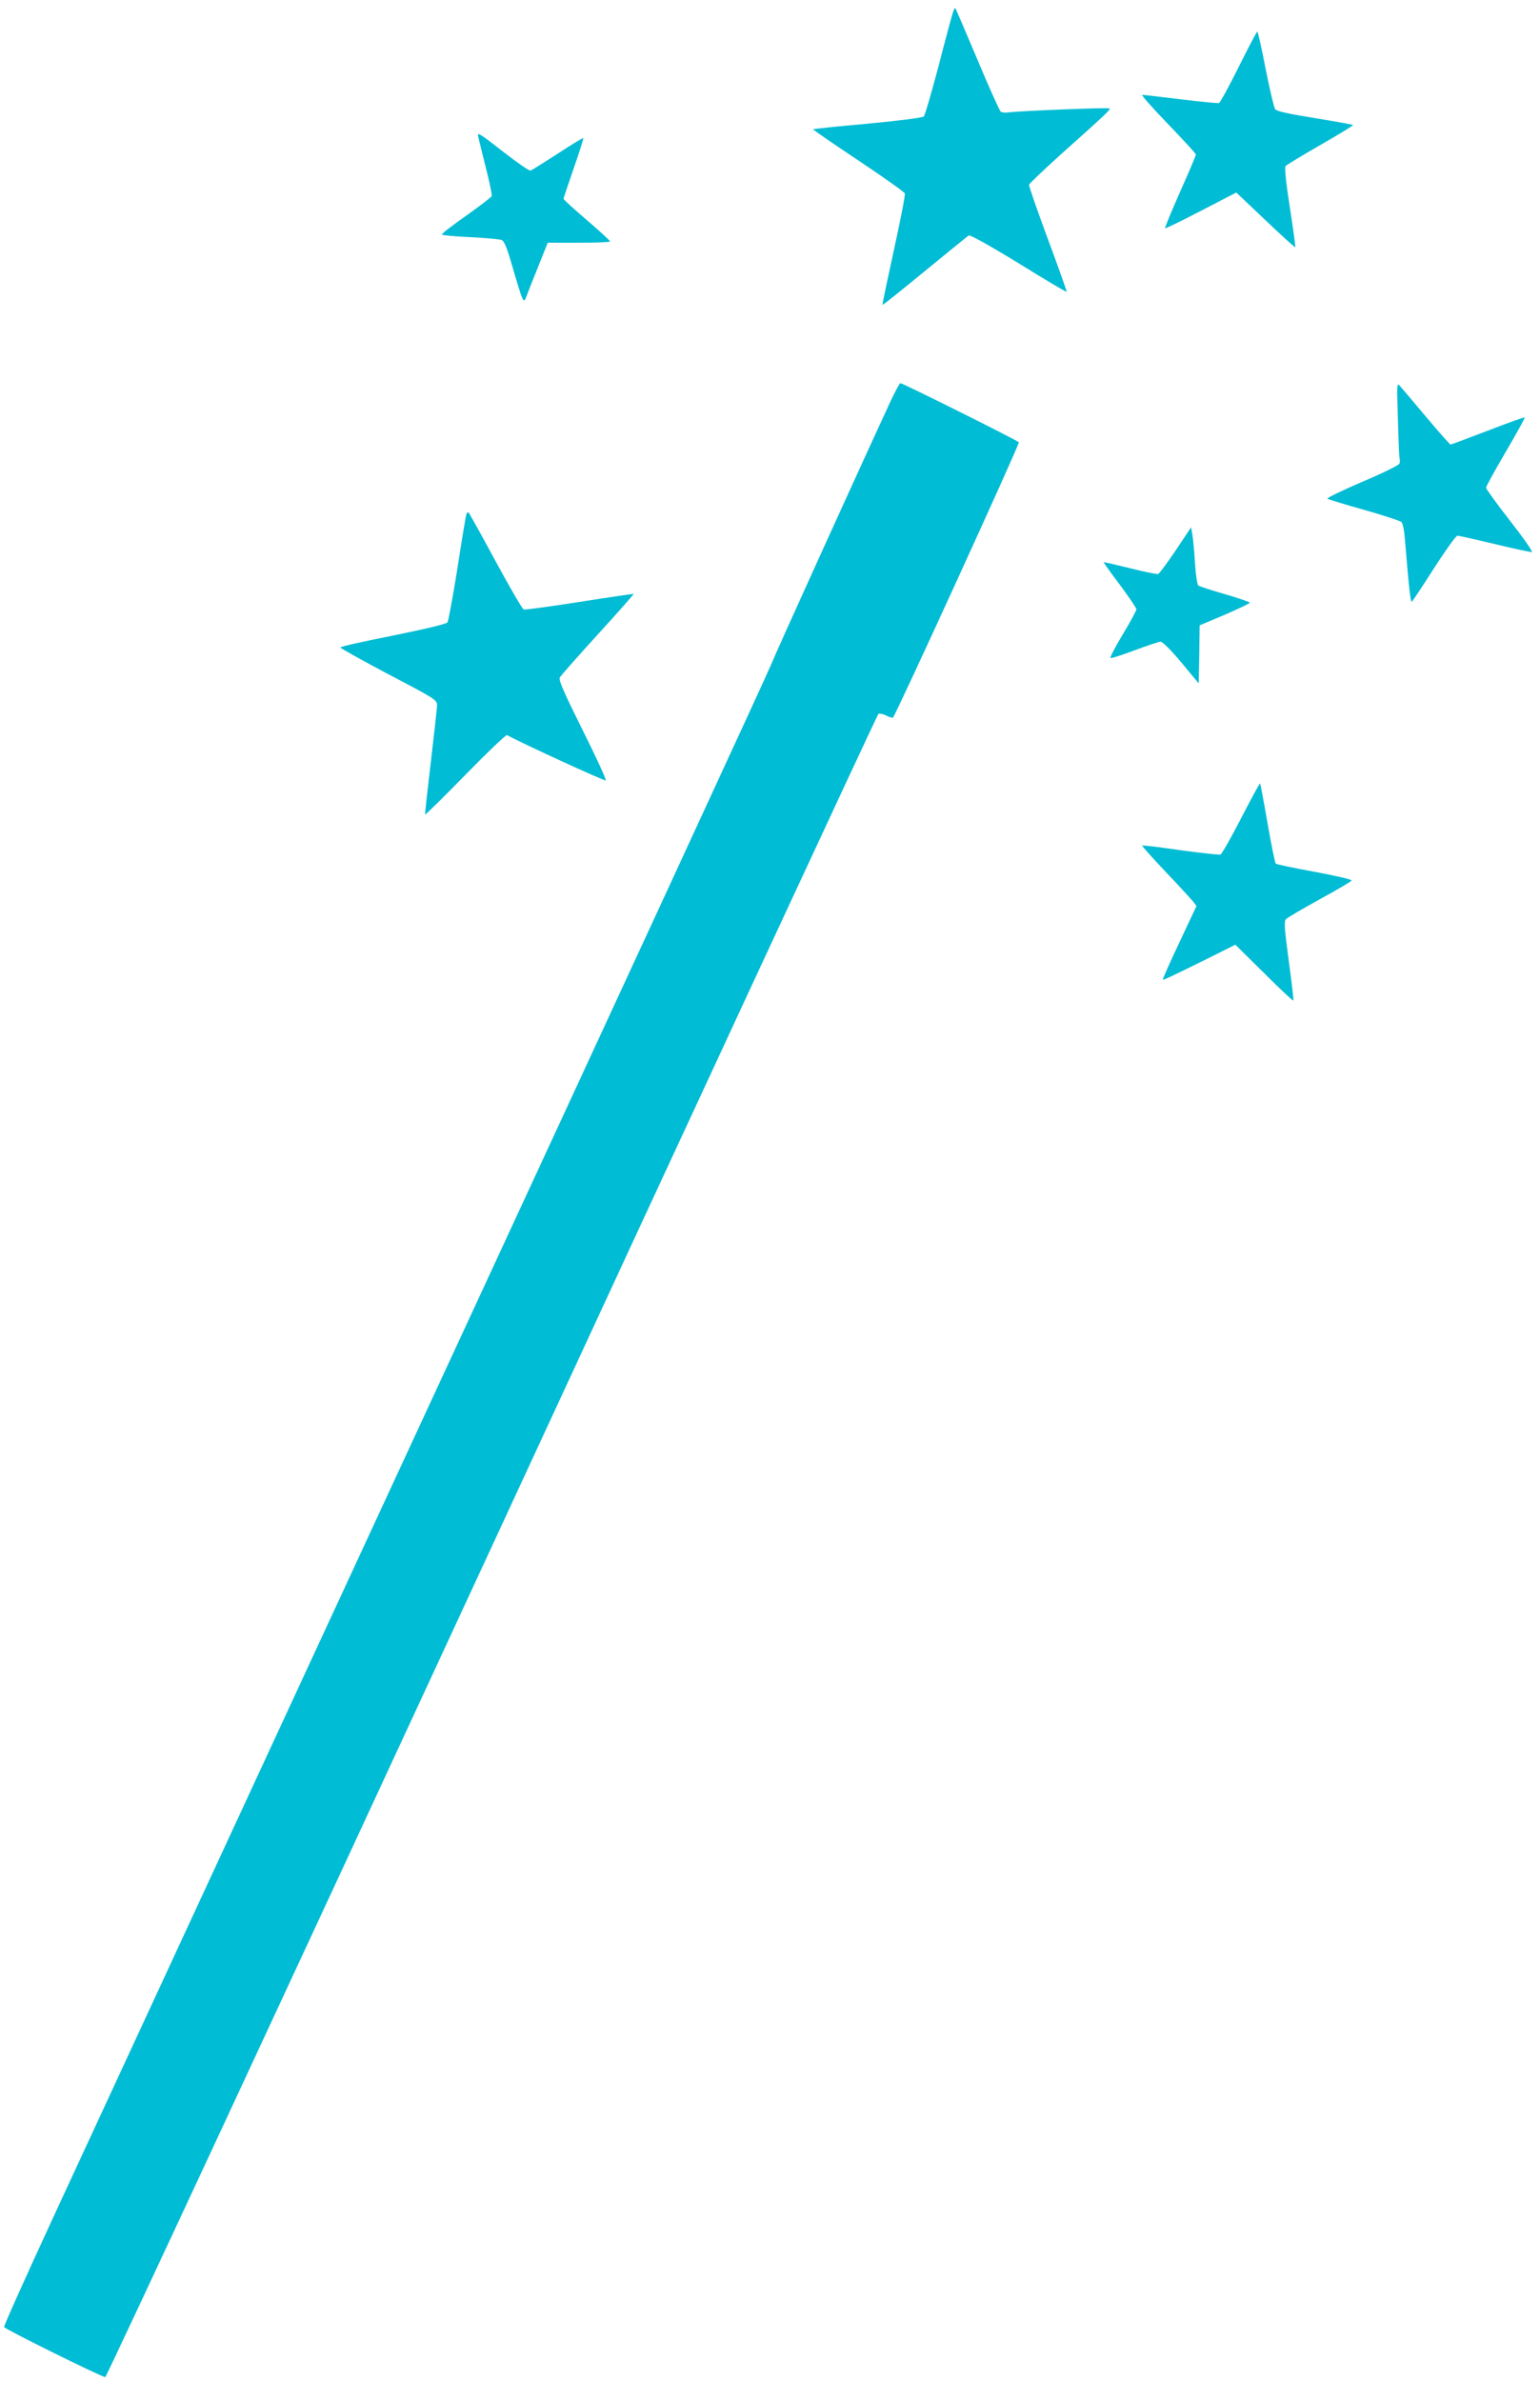 <?xml version="1.0" standalone="no"?>
<!DOCTYPE svg PUBLIC "-//W3C//DTD SVG 20010904//EN"
 "http://www.w3.org/TR/2001/REC-SVG-20010904/DTD/svg10.dtd">
<svg version="1.0" xmlns="http://www.w3.org/2000/svg"
 width="828pt" height="1280pt" viewBox="0 0 828 1280"
 preserveAspectRatio="xMidYMid meet">
<g transform="translate(0,1280) scale(0.1,-0.1)"
fill="#00bcd4" stroke="none">
<path d="M5122 12728 c-6 -18 -41 -148 -77 -288 -37 -140 -72 -260 -78 -266
-7 -7 -133 -23 -302 -39 -159 -14 -291 -28 -293 -30 -2 -2 107 -77 242 -167
135 -90 248 -170 251 -178 3 -8 -24 -146 -59 -305 -35 -160 -63 -292 -61 -294
2 -2 104 80 227 181 123 101 229 187 236 192 8 4 106 -50 268 -149 140 -87
257 -156 259 -154 2 2 -44 130 -101 284 -57 154 -103 285 -101 292 1 6 79 80
172 164 235 210 267 240 261 246 -5 6 -476 -13 -542 -21 -17 -3 -36 -1 -43 3
-6 4 -63 130 -126 281 -63 150 -117 275 -119 277 -2 2 -9 -11 -14 -29z"/>
<path d="M6660 12440 c-52 -104 -99 -191 -106 -194 -6 -2 -98 7 -205 20 -107
13 -200 24 -207 24 -8 0 54 -70 137 -156 83 -86 151 -160 151 -165 0 -5 -38
-95 -85 -200 -47 -106 -83 -194 -81 -196 2 -3 90 40 194 94 l189 98 157 -149
c86 -82 158 -147 160 -145 2 2 -11 99 -29 214 -21 134 -29 214 -23 222 5 6 90
58 188 114 99 57 178 105 175 107 -2 2 -95 19 -206 37 -137 22 -206 37 -213
48 -6 8 -29 105 -51 216 -21 110 -42 201 -45 201 -3 0 -48 -85 -100 -190z"/>
<path d="M2570 12073 c0 -5 18 -77 39 -162 22 -84 37 -159 35 -165 -2 -6 -65
-54 -138 -106 -74 -52 -133 -97 -130 -101 2 -4 70 -10 151 -14 82 -4 157 -11
169 -15 16 -6 29 -39 63 -157 53 -180 56 -188 71 -148 6 17 34 89 63 160 l52
130 168 0 c92 0 167 3 167 7 0 4 -56 56 -125 115 -69 59 -125 110 -125 114 0
4 25 78 55 165 30 86 53 159 51 161 -2 3 -64 -35 -137 -83 -74 -47 -139 -89
-146 -91 -7 -3 -70 41 -141 96 -127 99 -142 109 -142 94z"/>
<path d="M4786 10638 c-170 -367 -622 -1363 -641 -1413 -12 -33 -827 -1797
-1810 -3920 -983 -2123 -1906 -4118 -2052 -4433 -145 -314 -263 -577 -261
-583 4 -11 525 -269 544 -269 6 0 942 2010 2079 4467 1137 2458 2072 4471
2078 4475 6 3 24 0 40 -8 15 -9 33 -14 38 -12 11 4 681 1469 677 1480 -3 8
-624 318 -637 318 -4 0 -29 -46 -55 -102z"/>
<path d="M7516 10545 c3 -110 7 -206 9 -212 3 -7 2 -19 -1 -26 -3 -8 -92 -52
-199 -97 -107 -46 -192 -87 -188 -91 5 -4 93 -31 197 -60 104 -30 195 -59 201
-66 7 -6 15 -44 18 -85 23 -277 31 -347 38 -343 4 3 58 84 119 180 62 96 118
175 126 175 7 0 97 -20 201 -45 103 -25 193 -44 199 -43 7 2 -46 77 -117 168
-71 91 -129 171 -129 178 0 7 48 94 106 193 58 99 104 182 102 185 -2 2 -92
-30 -198 -71 -107 -41 -197 -75 -201 -75 -3 0 -62 66 -130 147 -68 81 -132
157 -142 168 -17 19 -17 12 -11 -180z"/>
<path d="M2507 10034 c-3 -11 -25 -142 -48 -292 -24 -151 -48 -280 -53 -288
-7 -9 -117 -35 -293 -71 -156 -31 -283 -59 -283 -64 0 -4 117 -69 260 -145
256 -134 260 -137 260 -168 -1 -17 -16 -155 -34 -306 -18 -151 -32 -277 -30
-279 2 -2 100 94 217 214 117 120 218 216 223 213 69 -39 526 -249 531 -244 4
4 -52 126 -125 272 -102 205 -130 269 -122 282 5 9 97 114 204 231 108 118
194 216 193 218 -2 1 -132 -18 -291 -43 -158 -25 -293 -43 -300 -41 -8 3 -75
119 -151 259 -75 139 -141 257 -145 262 -4 4 -10 0 -13 -10z"/>
<path d="M6322 9842 c-46 -68 -88 -125 -95 -128 -7 -2 -75 12 -151 31 -77 19
-140 34 -142 32 -1 -1 38 -56 87 -121 49 -66 89 -125 89 -132 0 -7 -33 -68
-74 -136 -41 -68 -70 -124 -65 -126 5 -2 63 17 130 42 67 25 129 46 139 46 11
0 56 -45 112 -112 l93 -112 3 156 2 156 135 57 c74 32 135 61 135 65 0 3 -60
24 -132 45 -73 21 -138 42 -145 47 -6 5 -14 56 -18 121 -4 62 -10 130 -14 152
l-7 40 -82 -123z"/>
<path d="M6673 8401 c-54 -105 -104 -193 -111 -195 -7 -3 -103 8 -215 23 -111
16 -204 28 -206 25 -2 -2 54 -65 125 -140 71 -74 137 -147 148 -160 l19 -25
-92 -196 c-51 -107 -90 -197 -89 -199 4 -4 35 11 232 108 l158 79 154 -152
c84 -84 155 -151 158 -148 2 2 -9 99 -25 214 -24 182 -26 212 -14 224 8 8 90
56 182 107 92 50 168 95 170 100 2 6 -88 26 -199 47 -111 20 -205 40 -209 44
-4 5 -24 102 -44 218 -20 115 -38 211 -40 213 -2 2 -48 -82 -102 -187z"/>
</g>
</svg>
